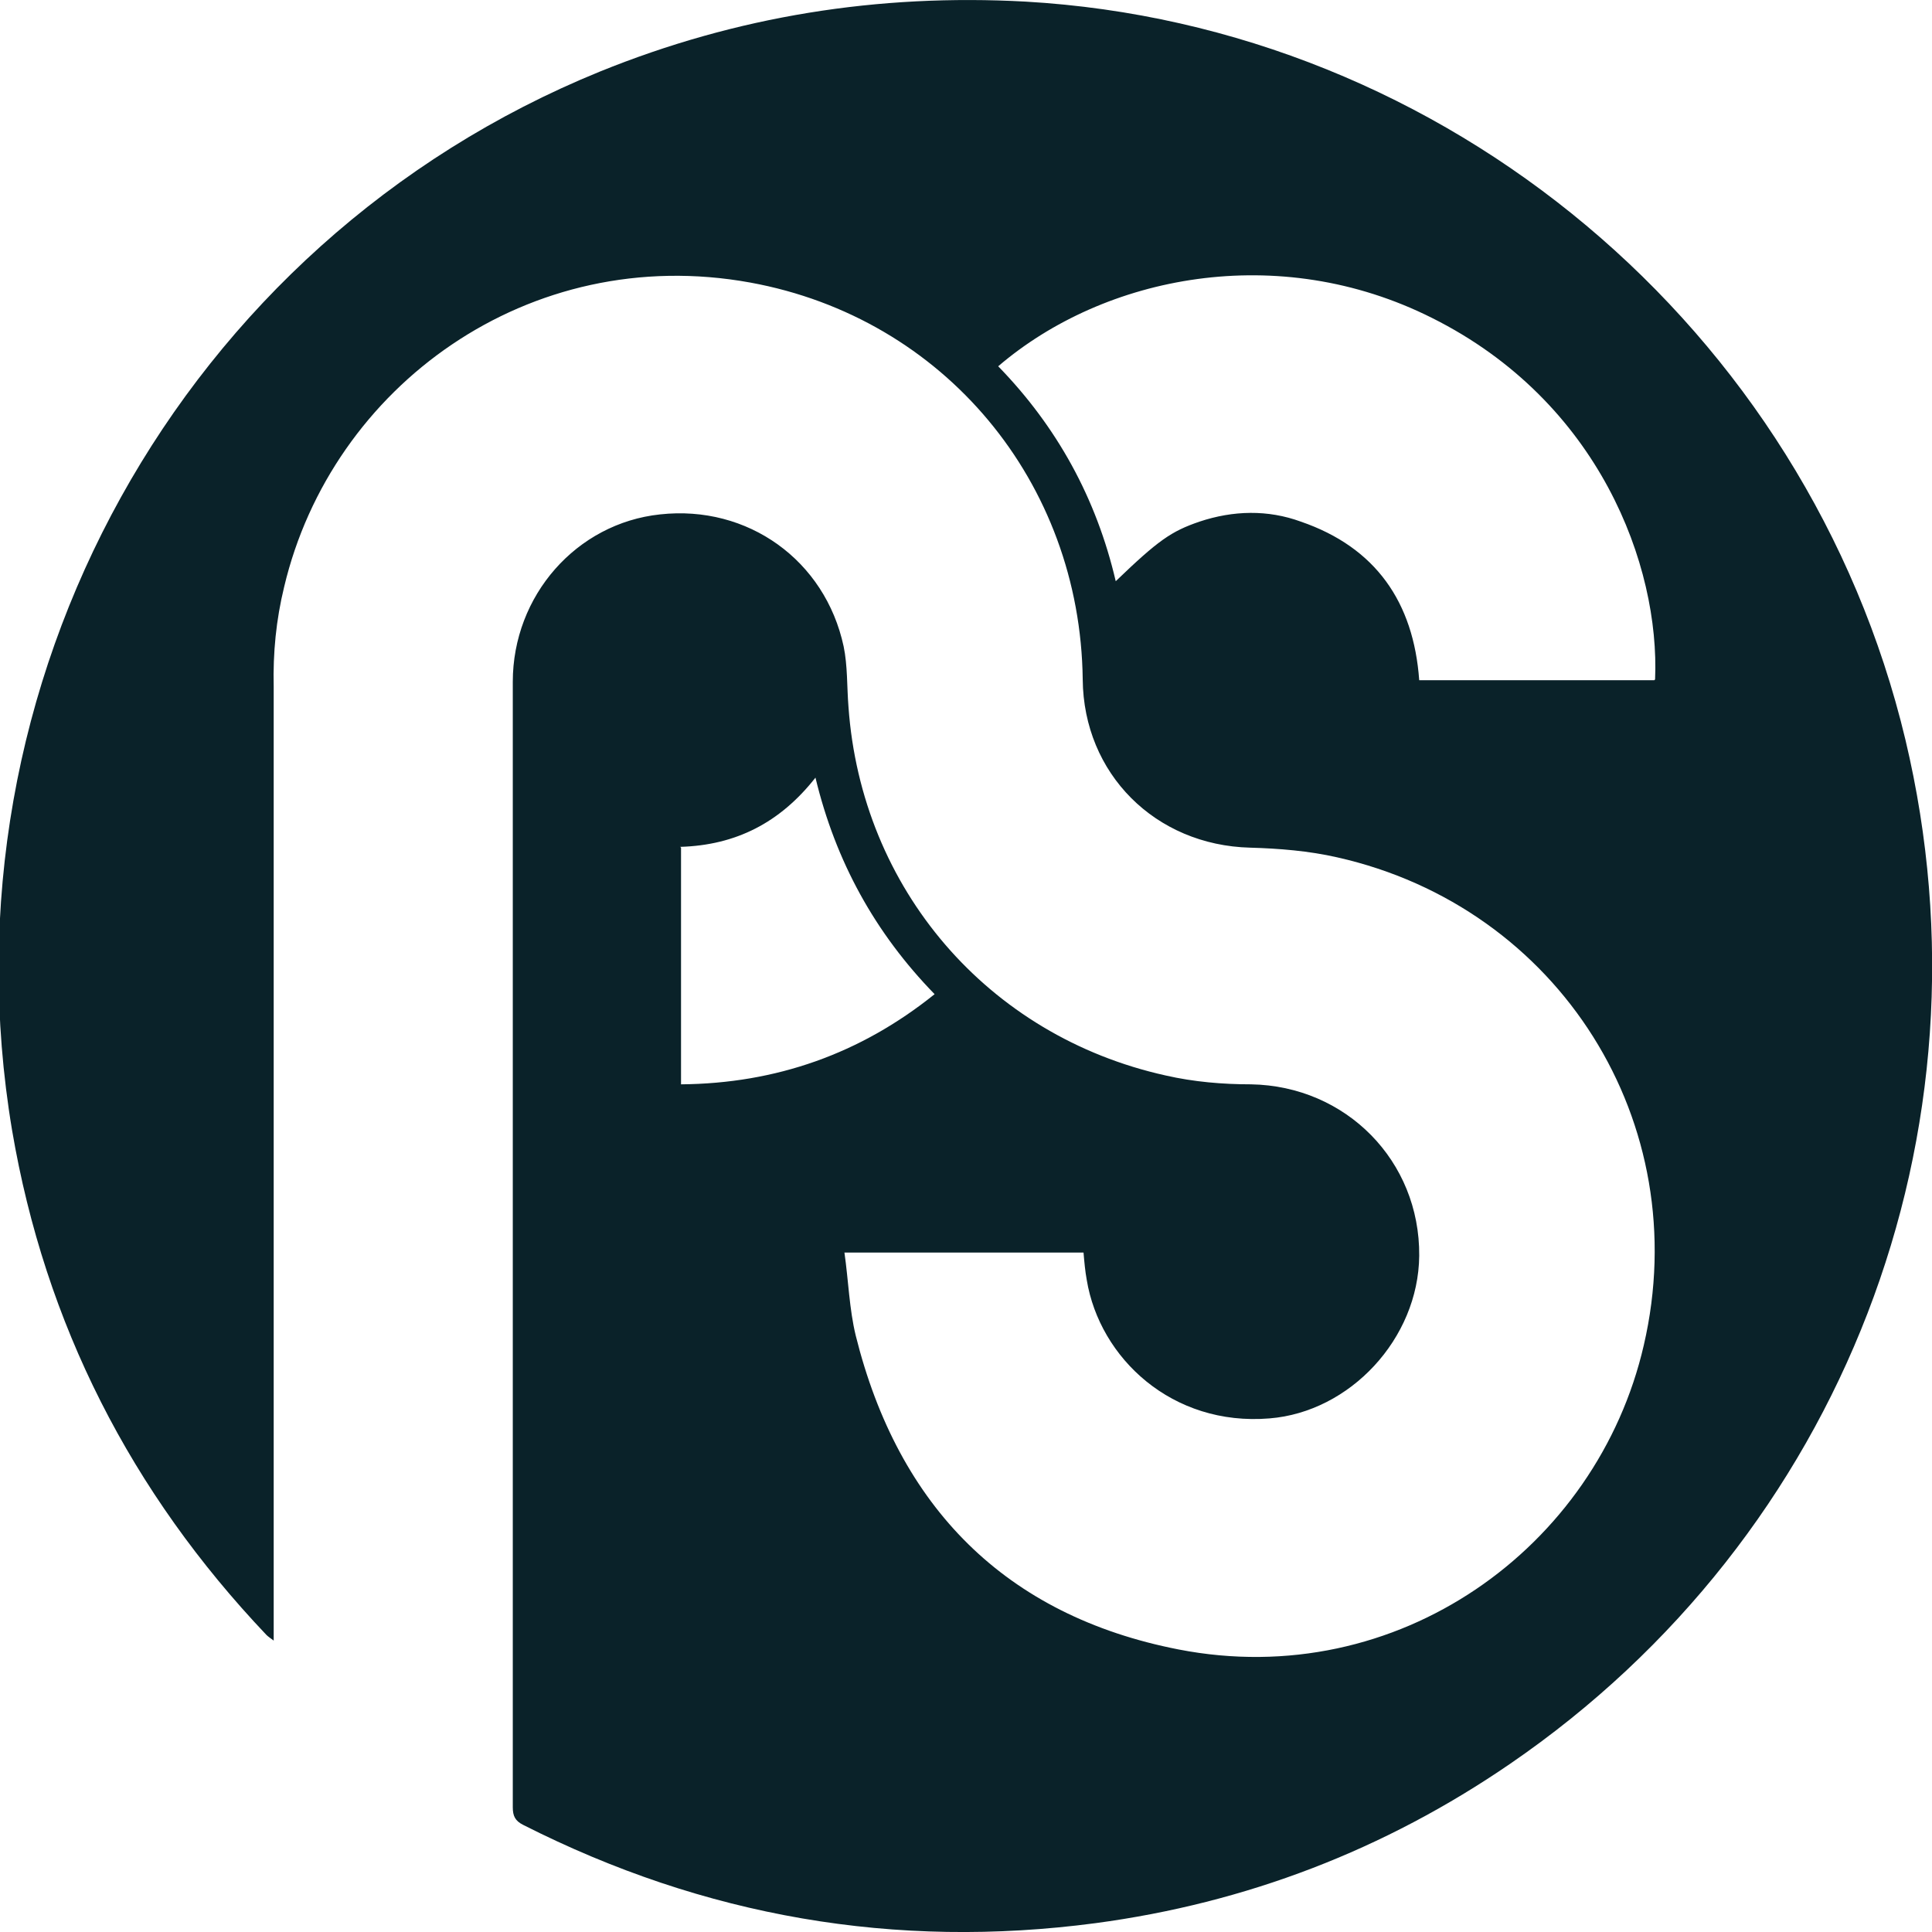 <?xml version="1.0" encoding="UTF-8"?>
<svg id="_レイヤー_1" data-name="レイヤー 1" xmlns="http://www.w3.org/2000/svg" version="1.1" viewBox="0 0 240 240">
  <defs>
    <style>
      .cls-1 {
        fill: #0a2229;
        stroke-width: 0px;
      }
    </style>
  </defs>
  <path class="cls-1" d="M134.6,155.6h-29.7c.5,3.5.6,7,1.4,10.3,5.3,21.3,18.6,34.8,40.1,39,27.2,5.3,52-12.6,57.8-37.8,6.4-27.6-10.5-54.4-38.1-60.6-3.5-.8-7.2-1.1-10.8-1.2-11.8-.3-20.7-9.2-20.8-20.9-.3-24.5-17.2-44.9-41.3-49.3-27.5-5-52,12.9-57.9,37.8-1,4.1-1.4,8.2-1.3,12.4,0,38.9,0,77.8,0,116.6v1.9c-.4-.3-.7-.5-.9-.7-16.8-17.7-27.5-38.6-31.6-62.7C-7.8,84.9,22.5,30.1,74.5,8.9,91.5,2,109.1-.8,127.4.2c52.2,3,97.1,40.6,109.3,91.7,11.6,48.7-7.8,98.9-49.1,127.2-15.6,10.7-32.8,17.3-51.5,19.8-24.9,3.3-48.6-.8-71.1-12.2-1-.5-1.3-1.1-1.3-2.2,0-46.6,0-93.2,0-139.8,0-10.7,7.9-19.7,18.3-20.8,10.9-1.2,20.5,5.7,22.8,16.4.5,2.4.4,5,.6,7.5,1.6,22.6,17.3,40.9,39.4,45.8,3.5.8,7.1,1.1,10.6,1.1,11.8.2,21,9.5,20.9,21.3-.1,10.3-8.6,19.4-18.6,20.2-12.1,1-21.1-7.5-22.7-17.2-.2-1.1-.3-2.2-.4-3.4ZM205.6,84.4c.6-14.1-6.9-34.5-27.7-44.9-19.1-9.6-40.7-5.3-53.9,6,7.3,7.5,12.2,16.4,14.6,26.7,5.3-5.1,6.9-6.2,10.4-7.4,4.2-1.4,8.5-1.5,12.6,0,9.3,3.2,14,10,14.7,19.7h29.2ZM84.6,105.3v29.4c11.8-.1,22.3-3.8,31.5-11.2-7.4-7.6-12.3-16.5-14.8-26.9-4.4,5.6-9.9,8.4-16.8,8.6Z"/>
</svg>